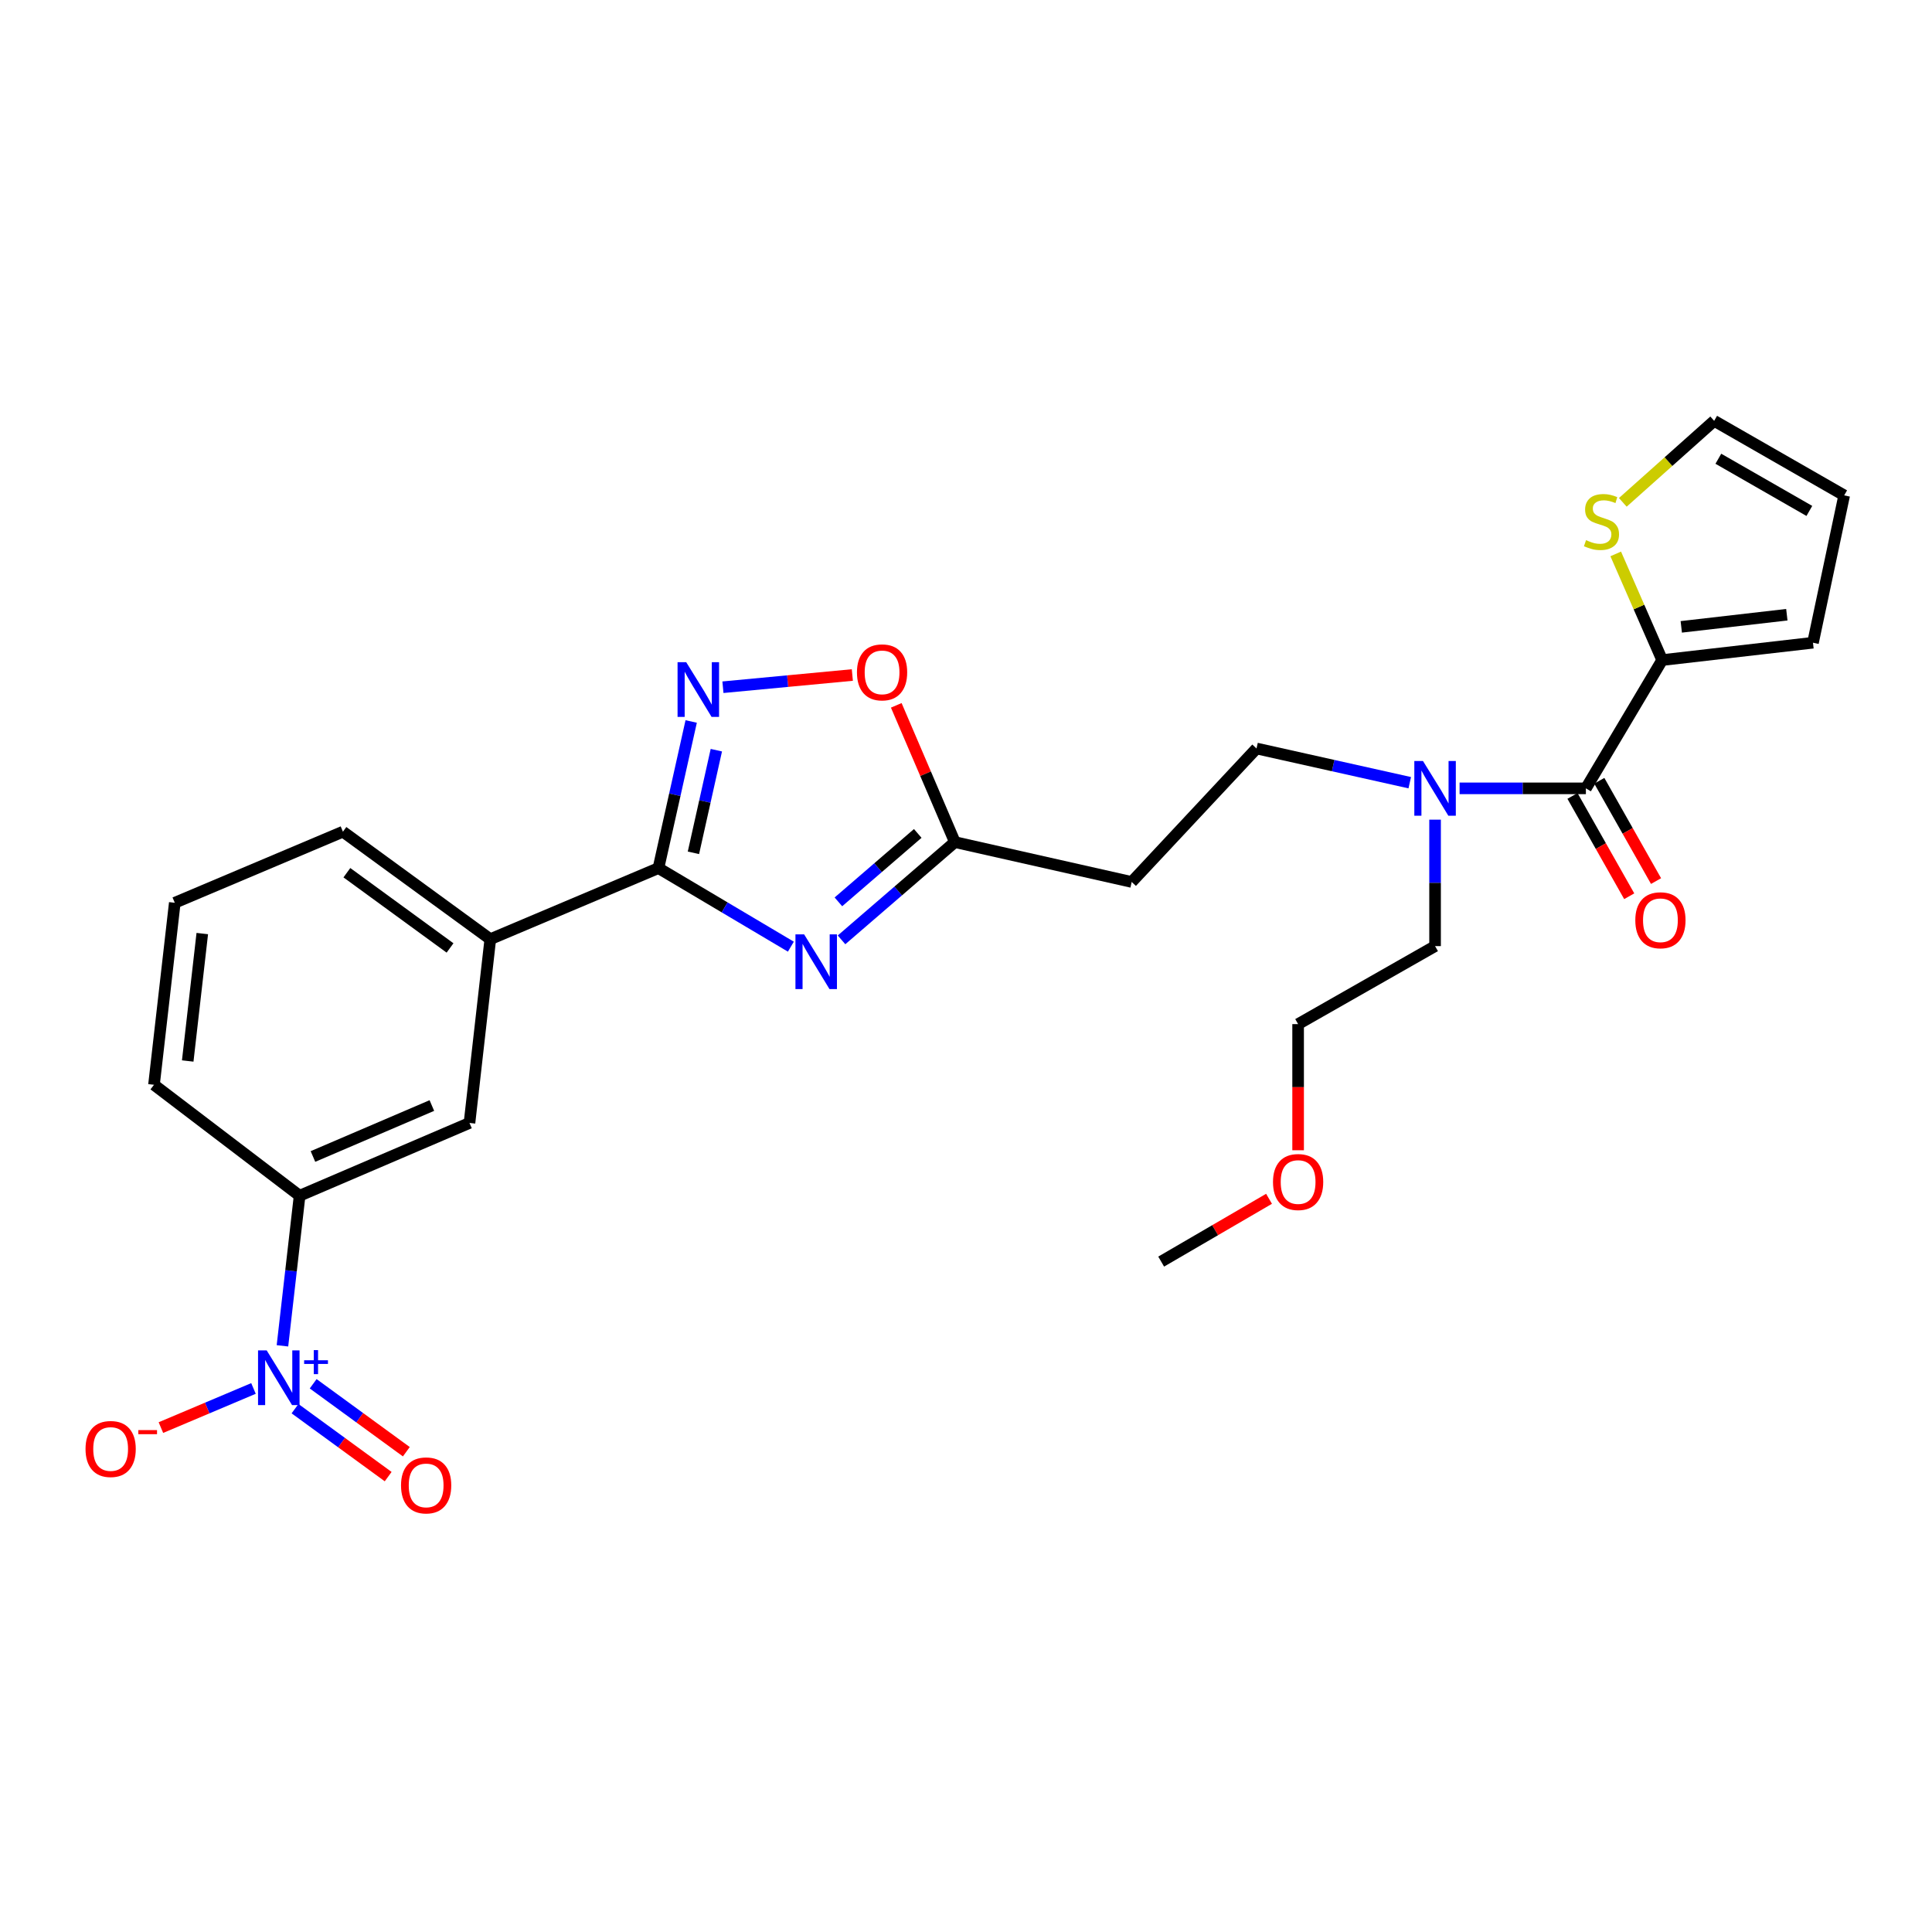 <?xml version='1.0' encoding='iso-8859-1'?>
<svg version='1.1' baseProfile='full'
              xmlns='http://www.w3.org/2000/svg'
                      xmlns:rdkit='http://www.rdkit.org/xml'
                      xmlns:xlink='http://www.w3.org/1999/xlink'
                  xml:space='preserve'
width='1000px' height='1000px' viewBox='0 0 1000 1000'>
<!-- END OF HEADER -->
<rect style='opacity:1.0;fill:#FFFFFF;stroke:none' width='1000' height='1000' x='0' y='0'> </rect>
<path class='bond-0' d='M 729.683,405.123 L 690.027,396.269' style='fill:none;fill-rule:evenodd;stroke:#0000FF;stroke-width:6px;stroke-linecap:butt;stroke-linejoin:miter;stroke-opacity:1' />
<path class='bond-0' d='M 690.027,396.269 L 650.371,387.414' style='fill:none;fill-rule:evenodd;stroke:#000000;stroke-width:6px;stroke-linecap:butt;stroke-linejoin:miter;stroke-opacity:1' />
<path class='bond-1' d='M 742.79,424.251 L 742.79,456.977' style='fill:none;fill-rule:evenodd;stroke:#0000FF;stroke-width:6px;stroke-linecap:butt;stroke-linejoin:miter;stroke-opacity:1' />
<path class='bond-1' d='M 742.79,456.977 L 742.79,489.704' style='fill:none;fill-rule:evenodd;stroke:#000000;stroke-width:6px;stroke-linecap:butt;stroke-linejoin:miter;stroke-opacity:1' />
<path class='bond-2' d='M 755.482,408.05 L 788.169,408.05' style='fill:none;fill-rule:evenodd;stroke:#0000FF;stroke-width:6px;stroke-linecap:butt;stroke-linejoin:miter;stroke-opacity:1' />
<path class='bond-2' d='M 788.169,408.05 L 820.856,408.05' style='fill:none;fill-rule:evenodd;stroke:#000000;stroke-width:6px;stroke-linecap:butt;stroke-linejoin:miter;stroke-opacity:1' />
<path class='bond-3' d='M 860.337,341.652 L 820.856,408.05' style='fill:none;fill-rule:evenodd;stroke:#000000;stroke-width:6px;stroke-linecap:butt;stroke-linejoin:miter;stroke-opacity:1' />
<path class='bond-4' d='M 860.337,341.652 L 848.316,314.18' style='fill:none;fill-rule:evenodd;stroke:#000000;stroke-width:6px;stroke-linecap:butt;stroke-linejoin:miter;stroke-opacity:1' />
<path class='bond-4' d='M 848.316,314.18 L 836.295,286.707' style='fill:none;fill-rule:evenodd;stroke:#CCCC00;stroke-width:6px;stroke-linecap:butt;stroke-linejoin:miter;stroke-opacity:1' />
<path class='bond-5' d='M 860.337,341.652 L 938.394,332.677' style='fill:none;fill-rule:evenodd;stroke:#000000;stroke-width:6px;stroke-linecap:butt;stroke-linejoin:miter;stroke-opacity:1' />
<path class='bond-5' d='M 870.223,324.462 L 924.863,318.18' style='fill:none;fill-rule:evenodd;stroke:#000000;stroke-width:6px;stroke-linecap:butt;stroke-linejoin:miter;stroke-opacity:1' />
<path class='bond-6' d='M 441.169,349.386 L 407.678,352.547' style='fill:none;fill-rule:evenodd;stroke:#FF0000;stroke-width:6px;stroke-linecap:butt;stroke-linejoin:miter;stroke-opacity:1' />
<path class='bond-6' d='M 407.678,352.547 L 374.187,355.707' style='fill:none;fill-rule:evenodd;stroke:#0000FF;stroke-width:6px;stroke-linecap:butt;stroke-linejoin:miter;stroke-opacity:1' />
<path class='bond-7' d='M 463.907,365.086 L 479.073,400.478' style='fill:none;fill-rule:evenodd;stroke:#FF0000;stroke-width:6px;stroke-linecap:butt;stroke-linejoin:miter;stroke-opacity:1' />
<path class='bond-7' d='M 479.073,400.478 L 494.239,435.87' style='fill:none;fill-rule:evenodd;stroke:#000000;stroke-width:6px;stroke-linecap:butt;stroke-linejoin:miter;stroke-opacity:1' />
<path class='bond-8' d='M 357.755,373.437 L 349.282,411.383' style='fill:none;fill-rule:evenodd;stroke:#0000FF;stroke-width:6px;stroke-linecap:butt;stroke-linejoin:miter;stroke-opacity:1' />
<path class='bond-8' d='M 349.282,411.383 L 340.81,449.328' style='fill:none;fill-rule:evenodd;stroke:#000000;stroke-width:6px;stroke-linecap:butt;stroke-linejoin:miter;stroke-opacity:1' />
<path class='bond-8' d='M 370.778,388.296 L 364.847,414.858' style='fill:none;fill-rule:evenodd;stroke:#0000FF;stroke-width:6px;stroke-linecap:butt;stroke-linejoin:miter;stroke-opacity:1' />
<path class='bond-8' d='M 364.847,414.858 L 358.917,441.42' style='fill:none;fill-rule:evenodd;stroke:#000000;stroke-width:6px;stroke-linecap:butt;stroke-linejoin:miter;stroke-opacity:1' />
<path class='bond-9' d='M 340.81,449.328 L 375.08,469.662' style='fill:none;fill-rule:evenodd;stroke:#000000;stroke-width:6px;stroke-linecap:butt;stroke-linejoin:miter;stroke-opacity:1' />
<path class='bond-9' d='M 375.08,469.662 L 409.351,489.995' style='fill:none;fill-rule:evenodd;stroke:#0000FF;stroke-width:6px;stroke-linecap:butt;stroke-linejoin:miter;stroke-opacity:1' />
<path class='bond-10' d='M 340.81,449.328 L 253.778,486.115' style='fill:none;fill-rule:evenodd;stroke:#000000;stroke-width:6px;stroke-linecap:butt;stroke-linejoin:miter;stroke-opacity:1' />
<path class='bond-11' d='M 435.574,486.468 L 464.907,461.169' style='fill:none;fill-rule:evenodd;stroke:#0000FF;stroke-width:6px;stroke-linecap:butt;stroke-linejoin:miter;stroke-opacity:1' />
<path class='bond-11' d='M 464.907,461.169 L 494.239,435.87' style='fill:none;fill-rule:evenodd;stroke:#000000;stroke-width:6px;stroke-linecap:butt;stroke-linejoin:miter;stroke-opacity:1' />
<path class='bond-11' d='M 433.958,466.802 L 454.491,449.092' style='fill:none;fill-rule:evenodd;stroke:#0000FF;stroke-width:6px;stroke-linecap:butt;stroke-linejoin:miter;stroke-opacity:1' />
<path class='bond-11' d='M 454.491,449.092 L 475.024,431.383' style='fill:none;fill-rule:evenodd;stroke:#000000;stroke-width:6px;stroke-linecap:butt;stroke-linejoin:miter;stroke-opacity:1' />
<path class='bond-12' d='M 494.239,435.87 L 585.764,456.505' style='fill:none;fill-rule:evenodd;stroke:#000000;stroke-width:6px;stroke-linecap:butt;stroke-linejoin:miter;stroke-opacity:1' />
<path class='bond-13' d='M 146.193,696.597 L 150.635,657.753' style='fill:none;fill-rule:evenodd;stroke:#0000FF;stroke-width:6px;stroke-linecap:butt;stroke-linejoin:miter;stroke-opacity:1' />
<path class='bond-13' d='M 150.635,657.753 L 155.077,618.91' style='fill:none;fill-rule:evenodd;stroke:#000000;stroke-width:6px;stroke-linecap:butt;stroke-linejoin:miter;stroke-opacity:1' />
<path class='bond-14' d='M 131.201,718.666 L 107.243,728.792' style='fill:none;fill-rule:evenodd;stroke:#0000FF;stroke-width:6px;stroke-linecap:butt;stroke-linejoin:miter;stroke-opacity:1' />
<path class='bond-14' d='M 107.243,728.792 L 83.286,738.918' style='fill:none;fill-rule:evenodd;stroke:#FF0000;stroke-width:6px;stroke-linecap:butt;stroke-linejoin:miter;stroke-opacity:1' />
<path class='bond-15' d='M 152.704,729.125 L 176.81,746.709' style='fill:none;fill-rule:evenodd;stroke:#0000FF;stroke-width:6px;stroke-linecap:butt;stroke-linejoin:miter;stroke-opacity:1' />
<path class='bond-15' d='M 176.81,746.709 L 200.916,764.294' style='fill:none;fill-rule:evenodd;stroke:#FF0000;stroke-width:6px;stroke-linecap:butt;stroke-linejoin:miter;stroke-opacity:1' />
<path class='bond-15' d='M 162.102,716.241 L 186.209,733.825' style='fill:none;fill-rule:evenodd;stroke:#0000FF;stroke-width:6px;stroke-linecap:butt;stroke-linejoin:miter;stroke-opacity:1' />
<path class='bond-15' d='M 186.209,733.825 L 210.315,751.409' style='fill:none;fill-rule:evenodd;stroke:#FF0000;stroke-width:6px;stroke-linecap:butt;stroke-linejoin:miter;stroke-opacity:1' />
<path class='bond-16' d='M 155.077,618.91 L 243.004,581.228' style='fill:none;fill-rule:evenodd;stroke:#000000;stroke-width:6px;stroke-linecap:butt;stroke-linejoin:miter;stroke-opacity:1' />
<path class='bond-16' d='M 161.984,598.599 L 223.533,572.222' style='fill:none;fill-rule:evenodd;stroke:#000000;stroke-width:6px;stroke-linecap:butt;stroke-linejoin:miter;stroke-opacity:1' />
<path class='bond-17' d='M 155.077,618.91 L 79.704,561.488' style='fill:none;fill-rule:evenodd;stroke:#000000;stroke-width:6px;stroke-linecap:butt;stroke-linejoin:miter;stroke-opacity:1' />
<path class='bond-18' d='M 243.004,581.228 L 253.778,486.115' style='fill:none;fill-rule:evenodd;stroke:#000000;stroke-width:6px;stroke-linecap:butt;stroke-linejoin:miter;stroke-opacity:1' />
<path class='bond-19' d='M 253.778,486.115 L 177.502,430.483' style='fill:none;fill-rule:evenodd;stroke:#000000;stroke-width:6px;stroke-linecap:butt;stroke-linejoin:miter;stroke-opacity:1' />
<path class='bond-19' d='M 232.939,490.656 L 179.545,451.713' style='fill:none;fill-rule:evenodd;stroke:#000000;stroke-width:6px;stroke-linecap:butt;stroke-linejoin:miter;stroke-opacity:1' />
<path class='bond-20' d='M 79.704,561.488 L 90.469,467.27' style='fill:none;fill-rule:evenodd;stroke:#000000;stroke-width:6px;stroke-linecap:butt;stroke-linejoin:miter;stroke-opacity:1' />
<path class='bond-20' d='M 97.164,549.166 L 104.7,483.213' style='fill:none;fill-rule:evenodd;stroke:#000000;stroke-width:6px;stroke-linecap:butt;stroke-linejoin:miter;stroke-opacity:1' />
<path class='bond-21' d='M 90.469,467.27 L 177.502,430.483' style='fill:none;fill-rule:evenodd;stroke:#000000;stroke-width:6px;stroke-linecap:butt;stroke-linejoin:miter;stroke-opacity:1' />
<path class='bond-22' d='M 650.371,387.414 L 585.764,456.505' style='fill:none;fill-rule:evenodd;stroke:#000000;stroke-width:6px;stroke-linecap:butt;stroke-linejoin:miter;stroke-opacity:1' />
<path class='bond-23' d='M 742.79,489.704 L 671.901,530.079' style='fill:none;fill-rule:evenodd;stroke:#000000;stroke-width:6px;stroke-linecap:butt;stroke-linejoin:miter;stroke-opacity:1' />
<path class='bond-24' d='M 671.901,530.079 L 671.901,562.725' style='fill:none;fill-rule:evenodd;stroke:#000000;stroke-width:6px;stroke-linecap:butt;stroke-linejoin:miter;stroke-opacity:1' />
<path class='bond-24' d='M 671.901,562.725 L 671.901,595.372' style='fill:none;fill-rule:evenodd;stroke:#FF0000;stroke-width:6px;stroke-linecap:butt;stroke-linejoin:miter;stroke-opacity:1' />
<path class='bond-25' d='M 656.851,620.496 L 628.936,636.75' style='fill:none;fill-rule:evenodd;stroke:#FF0000;stroke-width:6px;stroke-linecap:butt;stroke-linejoin:miter;stroke-opacity:1' />
<path class='bond-25' d='M 628.936,636.75 L 601.021,653.003' style='fill:none;fill-rule:evenodd;stroke:#000000;stroke-width:6px;stroke-linecap:butt;stroke-linejoin:miter;stroke-opacity:1' />
<path class='bond-26' d='M 813.916,411.976 L 828.6,437.934' style='fill:none;fill-rule:evenodd;stroke:#000000;stroke-width:6px;stroke-linecap:butt;stroke-linejoin:miter;stroke-opacity:1' />
<path class='bond-26' d='M 828.6,437.934 L 843.284,463.893' style='fill:none;fill-rule:evenodd;stroke:#FF0000;stroke-width:6px;stroke-linecap:butt;stroke-linejoin:miter;stroke-opacity:1' />
<path class='bond-26' d='M 827.797,404.123 L 842.481,430.082' style='fill:none;fill-rule:evenodd;stroke:#000000;stroke-width:6px;stroke-linecap:butt;stroke-linejoin:miter;stroke-opacity:1' />
<path class='bond-26' d='M 842.481,430.082 L 857.165,456.04' style='fill:none;fill-rule:evenodd;stroke:#FF0000;stroke-width:6px;stroke-linecap:butt;stroke-linejoin:miter;stroke-opacity:1' />
<path class='bond-27' d='M 839.962,260.022 L 863.608,238.923' style='fill:none;fill-rule:evenodd;stroke:#CCCC00;stroke-width:6px;stroke-linecap:butt;stroke-linejoin:miter;stroke-opacity:1' />
<path class='bond-27' d='M 863.608,238.923 L 887.253,217.824' style='fill:none;fill-rule:evenodd;stroke:#000000;stroke-width:6px;stroke-linecap:butt;stroke-linejoin:miter;stroke-opacity:1' />
<path class='bond-28' d='M 938.394,332.677 L 954.545,256.41' style='fill:none;fill-rule:evenodd;stroke:#000000;stroke-width:6px;stroke-linecap:butt;stroke-linejoin:miter;stroke-opacity:1' />
<path class='bond-29' d='M 887.253,217.824 L 954.545,256.41' style='fill:none;fill-rule:evenodd;stroke:#000000;stroke-width:6px;stroke-linecap:butt;stroke-linejoin:miter;stroke-opacity:1' />
<path class='bond-29' d='M 889.414,237.447 L 936.519,264.457' style='fill:none;fill-rule:evenodd;stroke:#000000;stroke-width:6px;stroke-linecap:butt;stroke-linejoin:miter;stroke-opacity:1' />
<path  class='atom-0' d='M 736.53 393.89
L 745.81 408.89
Q 746.73 410.37, 748.21 413.05
Q 749.69 415.73, 749.77 415.89
L 749.77 393.89
L 753.53 393.89
L 753.53 422.21
L 749.65 422.21
L 739.69 405.81
Q 738.53 403.89, 737.29 401.69
Q 736.09 399.49, 735.73 398.81
L 735.73 422.21
L 732.05 422.21
L 732.05 393.89
L 736.53 393.89
' fill='#0000FF'/>
<path  class='atom-2' d='M 443.558 348.014
Q 443.558 341.214, 446.918 337.414
Q 450.278 333.614, 456.558 333.614
Q 462.838 333.614, 466.198 337.414
Q 469.558 341.214, 469.558 348.014
Q 469.558 354.894, 466.158 358.814
Q 462.758 362.694, 456.558 362.694
Q 450.318 362.694, 446.918 358.814
Q 443.558 354.934, 443.558 348.014
M 456.558 359.494
Q 460.878 359.494, 463.198 356.614
Q 465.558 353.694, 465.558 348.014
Q 465.558 342.454, 463.198 339.654
Q 460.878 336.814, 456.558 336.814
Q 452.238 336.814, 449.878 339.614
Q 447.558 342.414, 447.558 348.014
Q 447.558 353.734, 449.878 356.614
Q 452.238 359.494, 456.558 359.494
' fill='#FF0000'/>
<path  class='atom-3' d='M 355.185 342.749
L 364.465 357.749
Q 365.385 359.229, 366.865 361.909
Q 368.345 364.589, 368.425 364.749
L 368.425 342.749
L 372.185 342.749
L 372.185 371.069
L 368.305 371.069
L 358.345 354.669
Q 357.185 352.749, 355.945 350.549
Q 354.745 348.349, 354.385 347.669
L 354.385 371.069
L 350.705 371.069
L 350.705 342.749
L 355.185 342.749
' fill='#0000FF'/>
<path  class='atom-5' d='M 416.204 483.615
L 425.484 498.615
Q 426.404 500.095, 427.884 502.775
Q 429.364 505.455, 429.444 505.615
L 429.444 483.615
L 433.204 483.615
L 433.204 511.935
L 429.324 511.935
L 419.364 495.535
Q 418.204 493.615, 416.964 491.415
Q 415.764 489.215, 415.404 488.535
L 415.404 511.935
L 411.724 511.935
L 411.724 483.615
L 416.204 483.615
' fill='#0000FF'/>
<path  class='atom-7' d='M 138.043 698.968
L 147.323 713.968
Q 148.243 715.448, 149.723 718.128
Q 151.203 720.808, 151.283 720.968
L 151.283 698.968
L 155.043 698.968
L 155.043 727.288
L 151.163 727.288
L 141.203 710.888
Q 140.043 708.968, 138.803 706.768
Q 137.603 704.568, 137.243 703.888
L 137.243 727.288
L 133.563 727.288
L 133.563 698.968
L 138.043 698.968
' fill='#0000FF'/>
<path  class='atom-7' d='M 157.419 704.072
L 162.409 704.072
L 162.409 698.819
L 164.626 698.819
L 164.626 704.072
L 169.748 704.072
L 169.748 705.973
L 164.626 705.973
L 164.626 711.253
L 162.409 711.253
L 162.409 705.973
L 157.419 705.973
L 157.419 704.072
' fill='#0000FF'/>
<path  class='atom-9' d='M 44.271 749.994
Q 44.271 743.194, 47.631 739.394
Q 50.991 735.594, 57.271 735.594
Q 63.551 735.594, 66.911 739.394
Q 70.271 743.194, 70.271 749.994
Q 70.271 756.874, 66.871 760.794
Q 63.471 764.674, 57.271 764.674
Q 51.031 764.674, 47.631 760.794
Q 44.271 756.914, 44.271 749.994
M 57.271 761.474
Q 61.591 761.474, 63.911 758.594
Q 66.271 755.674, 66.271 749.994
Q 66.271 744.434, 63.911 741.634
Q 61.591 738.794, 57.271 738.794
Q 52.951 738.794, 50.591 741.594
Q 48.271 744.394, 48.271 749.994
Q 48.271 755.714, 50.591 758.594
Q 52.951 761.474, 57.271 761.474
' fill='#FF0000'/>
<path  class='atom-9' d='M 71.591 740.217
L 81.28 740.217
L 81.28 742.329
L 71.591 742.329
L 71.591 740.217
' fill='#FF0000'/>
<path  class='atom-10' d='M 207.57 768.84
Q 207.57 762.04, 210.93 758.24
Q 214.29 754.44, 220.57 754.44
Q 226.85 754.44, 230.21 758.24
Q 233.57 762.04, 233.57 768.84
Q 233.57 775.72, 230.17 779.64
Q 226.77 783.52, 220.57 783.52
Q 214.33 783.52, 210.93 779.64
Q 207.57 775.76, 207.57 768.84
M 220.57 780.32
Q 224.89 780.32, 227.21 777.44
Q 229.57 774.52, 229.57 768.84
Q 229.57 763.28, 227.21 760.48
Q 224.89 757.64, 220.57 757.64
Q 216.25 757.64, 213.89 760.44
Q 211.57 763.24, 211.57 768.84
Q 211.57 774.56, 213.89 777.44
Q 216.25 780.32, 220.57 780.32
' fill='#FF0000'/>
<path  class='atom-20' d='M 658.901 611.813
Q 658.901 605.013, 662.261 601.213
Q 665.621 597.413, 671.901 597.413
Q 678.181 597.413, 681.541 601.213
Q 684.901 605.013, 684.901 611.813
Q 684.901 618.693, 681.501 622.613
Q 678.101 626.493, 671.901 626.493
Q 665.661 626.493, 662.261 622.613
Q 658.901 618.733, 658.901 611.813
M 671.901 623.293
Q 676.221 623.293, 678.541 620.413
Q 680.901 617.493, 680.901 611.813
Q 680.901 606.253, 678.541 603.453
Q 676.221 600.613, 671.901 600.613
Q 667.581 600.613, 665.221 603.413
Q 662.901 606.213, 662.901 611.813
Q 662.901 617.533, 665.221 620.413
Q 667.581 623.293, 671.901 623.293
' fill='#FF0000'/>
<path  class='atom-23' d='M 820.928 279.588
Q 821.248 279.708, 822.568 280.268
Q 823.888 280.828, 825.328 281.188
Q 826.808 281.508, 828.248 281.508
Q 830.928 281.508, 832.488 280.228
Q 834.048 278.908, 834.048 276.628
Q 834.048 275.068, 833.248 274.108
Q 832.488 273.148, 831.288 272.628
Q 830.088 272.108, 828.088 271.508
Q 825.568 270.748, 824.048 270.028
Q 822.568 269.308, 821.488 267.788
Q 820.448 266.268, 820.448 263.708
Q 820.448 260.148, 822.848 257.948
Q 825.288 255.748, 830.088 255.748
Q 833.368 255.748, 837.088 257.308
L 836.168 260.388
Q 832.768 258.988, 830.208 258.988
Q 827.448 258.988, 825.928 260.148
Q 824.408 261.268, 824.448 263.228
Q 824.448 264.748, 825.208 265.668
Q 826.008 266.588, 827.128 267.108
Q 828.288 267.628, 830.208 268.228
Q 832.768 269.028, 834.288 269.828
Q 835.808 270.628, 836.888 272.268
Q 838.008 273.868, 838.008 276.628
Q 838.008 280.548, 835.368 282.668
Q 832.768 284.748, 828.408 284.748
Q 825.888 284.748, 823.968 284.188
Q 822.088 283.668, 819.848 282.748
L 820.928 279.588
' fill='#CCCC00'/>
<path  class='atom-26' d='M 846.433 476.325
Q 846.433 469.525, 849.793 465.725
Q 853.153 461.925, 859.433 461.925
Q 865.713 461.925, 869.073 465.725
Q 872.433 469.525, 872.433 476.325
Q 872.433 483.205, 869.033 487.125
Q 865.633 491.005, 859.433 491.005
Q 853.193 491.005, 849.793 487.125
Q 846.433 483.245, 846.433 476.325
M 859.433 487.805
Q 863.753 487.805, 866.073 484.925
Q 868.433 482.005, 868.433 476.325
Q 868.433 470.765, 866.073 467.965
Q 863.753 465.125, 859.433 465.125
Q 855.113 465.125, 852.753 467.925
Q 850.433 470.725, 850.433 476.325
Q 850.433 482.045, 852.753 484.925
Q 855.113 487.805, 859.433 487.805
' fill='#FF0000'/>
</svg>
